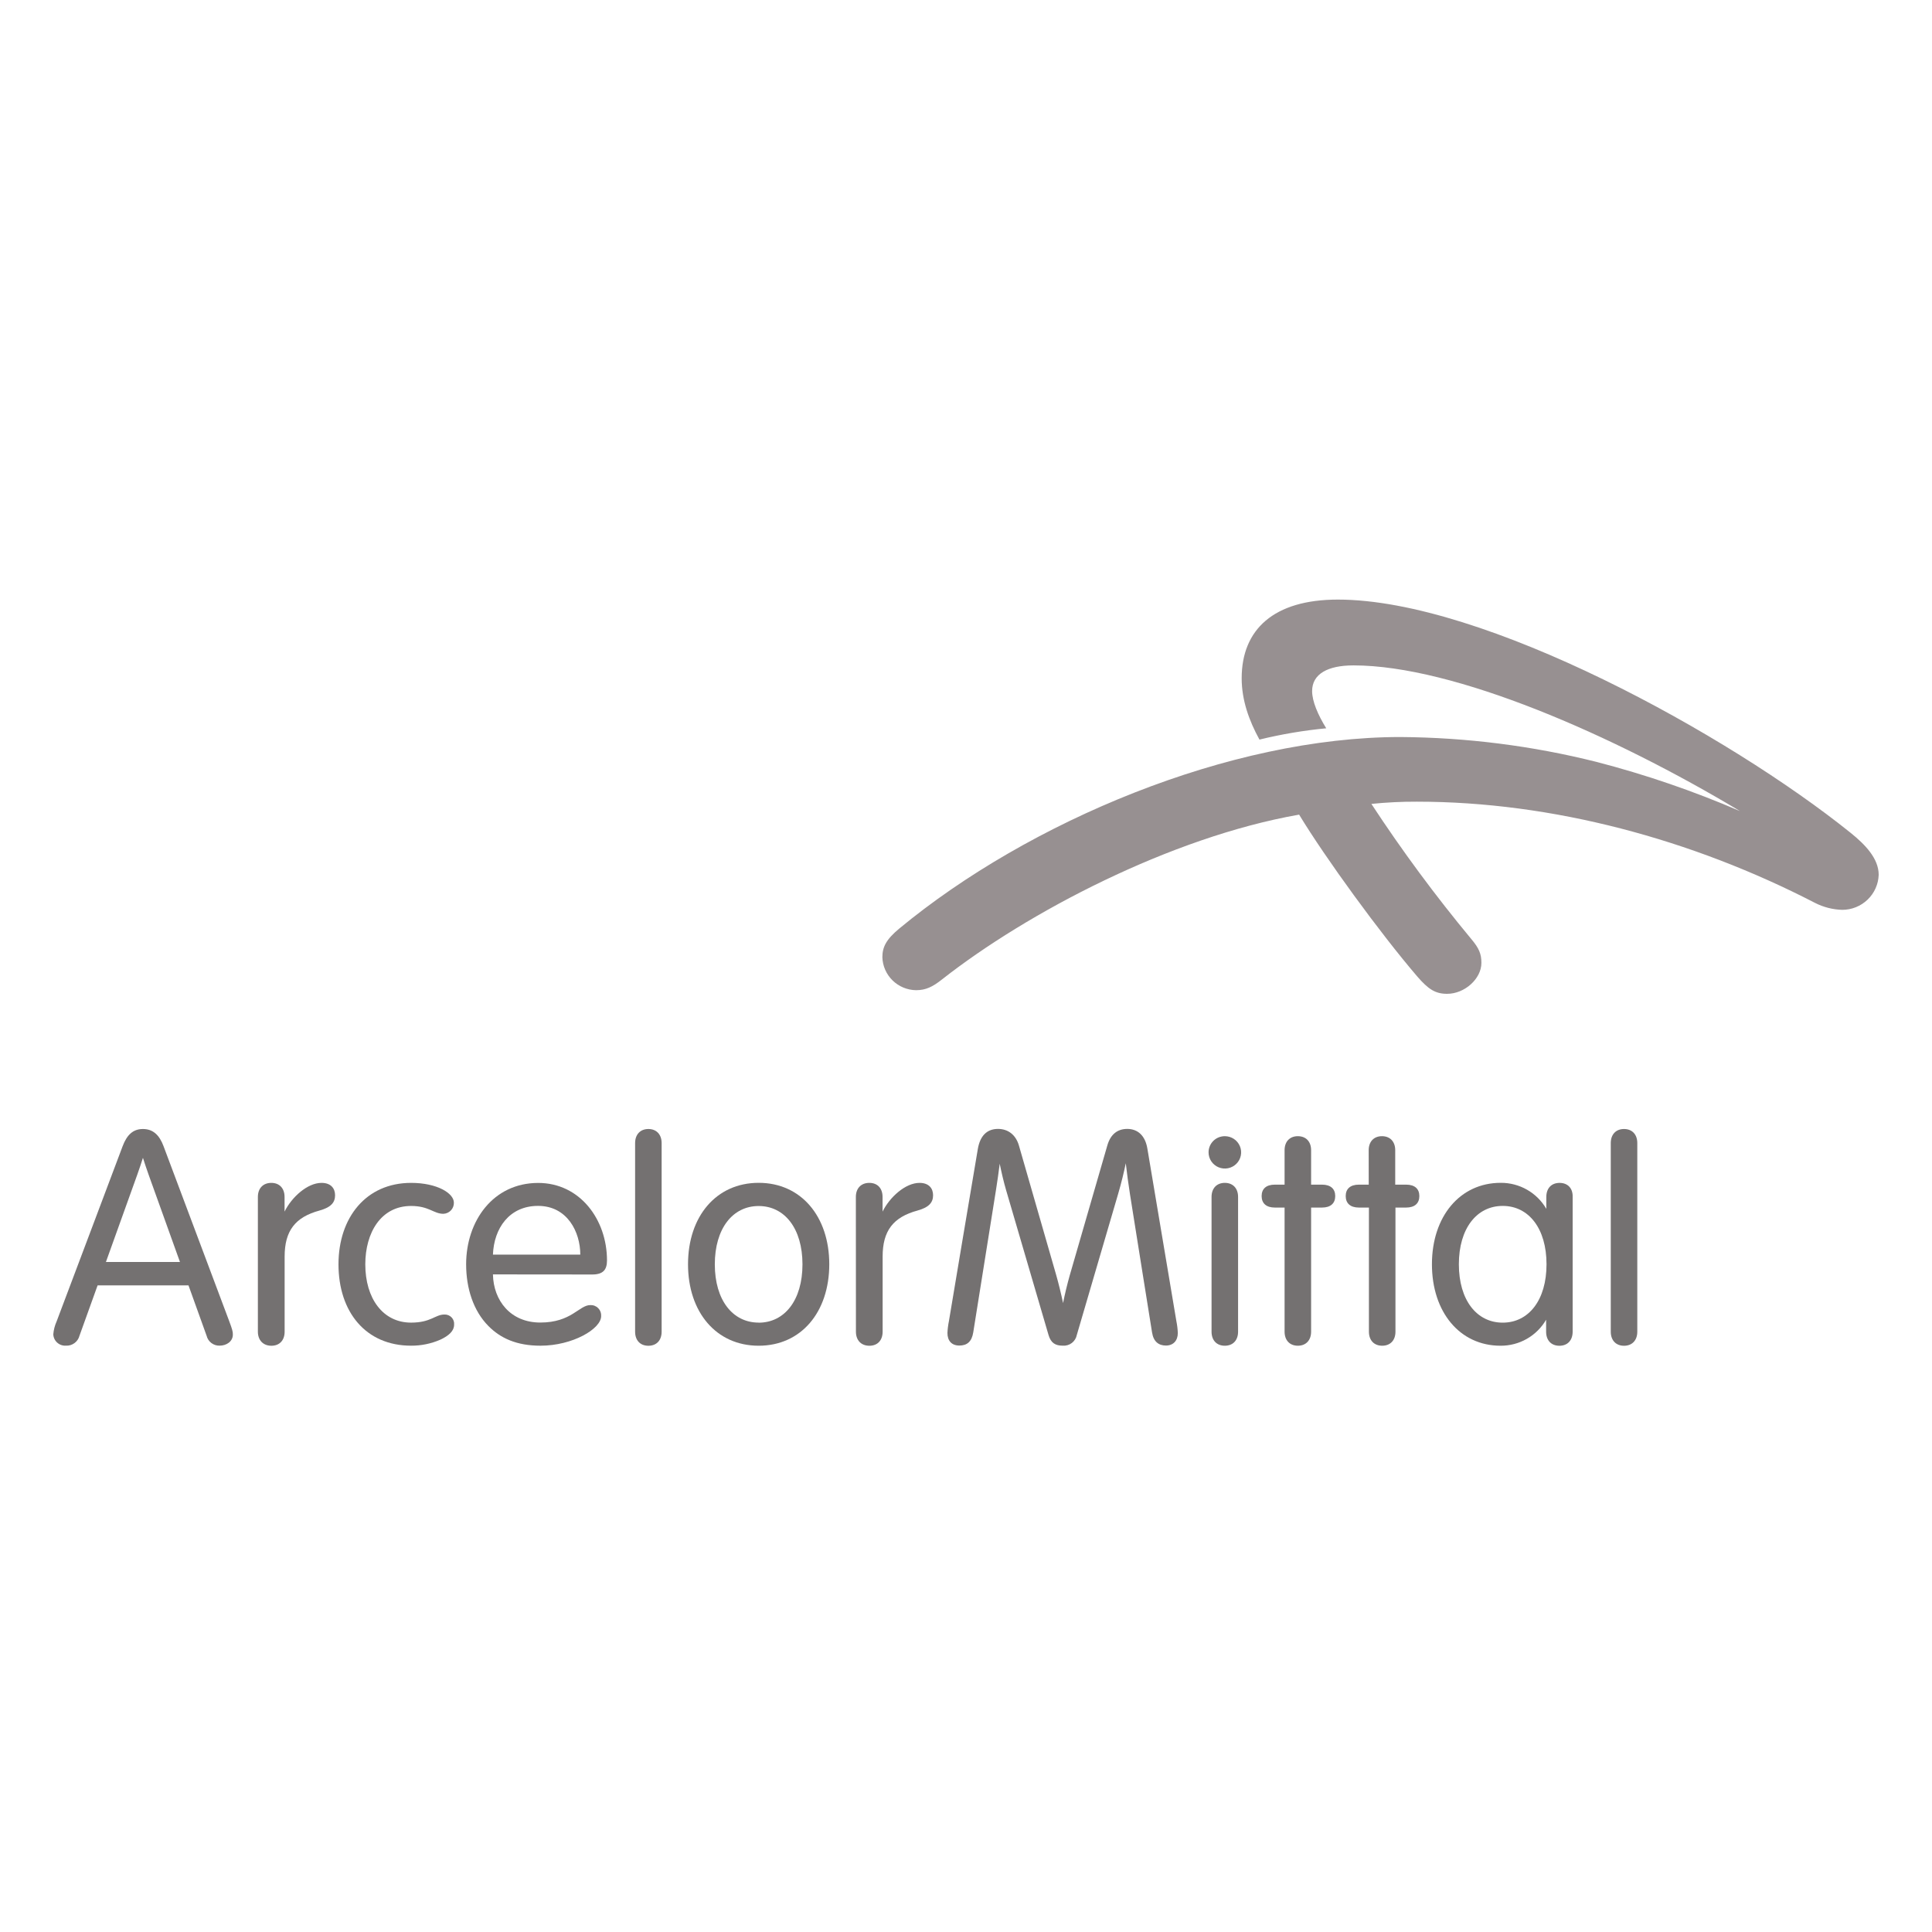 <svg xmlns="http://www.w3.org/2000/svg" width="145" height="145" viewBox="0 0 145 145" fill="none"><g opacity="0.7"><path d="M138.264 68.285C137.555 68.266 136.859 68.089 136.228 67.768C126.99 62.993 116.511 60.167 106.335 60.167C105.197 60.163 104.058 60.219 102.925 60.335C105.23 63.85 107.732 67.233 110.418 70.47C111.008 71.169 111.182 71.592 111.182 72.269C111.182 73.449 109.937 74.588 108.606 74.588C107.719 74.588 107.192 74.24 106.365 73.283C103.607 70.07 99.465 64.384 97.501 61.139C87.844 62.834 77.075 68.5 70.713 73.498C69.986 74.076 69.469 74.316 68.749 74.316C68.089 74.305 67.458 74.042 66.988 73.582C66.518 73.122 66.244 72.5 66.223 71.844C66.223 71.081 66.506 70.505 67.502 69.681C77.21 61.655 92.294 55.315 105.101 55.315C110.065 55.348 115.006 55.975 119.819 57.181C123.5 58.135 127.101 59.369 130.59 60.874C121.069 55.159 109.131 49.939 101.581 49.939C99.657 49.939 98.477 50.579 98.477 51.867C98.477 52.626 98.905 53.639 99.537 54.66C97.848 54.821 96.172 55.104 94.524 55.508C93.738 54.074 93.19 52.542 93.19 50.905C93.19 47.249 95.59 45 100.409 45C111.361 45 129.738 55.135 138.914 62.523C139.964 63.371 140.999 64.421 140.999 65.655C140.976 66.36 140.678 67.029 140.167 67.519C139.657 68.01 138.974 68.285 138.264 68.285Z" fill="#6B6163"></path><path d="M19.354 89.833C19.354 89.18 19.752 88.777 20.362 88.777C20.971 88.777 21.357 89.18 21.357 89.833V90.933C21.89 89.848 23.072 88.777 24.133 88.777C24.817 88.777 25.148 89.175 25.148 89.704C25.148 90.233 24.864 90.606 23.986 90.851C22.161 91.346 21.362 92.367 21.362 94.312V99.945C21.362 100.598 20.976 101.001 20.367 101.001C19.757 101.001 19.354 100.59 19.354 99.945V89.833Z" fill="#393435"></path><path d="M64.234 89.833C64.234 89.18 64.63 88.777 65.243 88.777C65.855 88.777 66.238 89.18 66.238 89.833V90.933C66.771 89.848 67.953 88.777 69.014 88.777C69.698 88.777 70.029 89.175 70.029 89.704C70.029 90.233 69.745 90.606 68.867 90.851C67.04 91.346 66.243 92.367 66.243 94.312V99.945C66.243 100.598 65.857 101.001 65.248 101.001C64.638 101.001 64.239 100.598 64.239 99.945L64.234 89.833Z" fill="#393435"></path><path d="M30.853 88.777C32.807 88.777 34.064 89.556 34.064 90.26C34.071 90.475 33.992 90.684 33.844 90.841C33.696 90.998 33.491 91.091 33.275 91.098C32.546 91.098 32.2 90.51 30.853 90.51C28.581 90.51 27.416 92.53 27.416 94.888C27.416 97.444 28.73 99.265 30.853 99.265C32.347 99.265 32.658 98.657 33.355 98.657C33.455 98.653 33.556 98.67 33.649 98.708C33.743 98.745 33.827 98.803 33.896 98.876C33.965 98.949 34.017 99.036 34.049 99.131C34.081 99.226 34.092 99.326 34.081 99.426C34.081 99.876 33.708 100.242 33.034 100.551C32.346 100.849 31.603 101 30.853 100.996C27.448 100.996 25.404 98.46 25.404 94.888C25.404 91.39 27.465 88.777 30.853 88.777Z" fill="#393435"></path><path d="M36.996 95.646C37.033 97.598 38.307 99.259 40.548 99.259C42.9 99.259 43.458 97.949 44.306 97.949C44.416 97.944 44.525 97.962 44.627 98.002C44.729 98.042 44.821 98.103 44.898 98.18C44.974 98.258 45.034 98.351 45.072 98.453C45.109 98.555 45.125 98.664 45.118 98.772C45.118 99.739 42.97 100.997 40.565 100.997C38.768 100.997 37.561 100.431 36.662 99.526C35.517 98.374 34.984 96.674 34.984 94.889C34.984 91.626 37.02 88.781 40.391 88.781C43.525 88.781 45.556 91.528 45.556 94.597C45.556 95.292 45.272 95.653 44.448 95.653L36.996 95.646ZM43.552 94.162C43.552 92.457 42.574 90.504 40.381 90.504C38.225 90.504 37.07 92.185 36.996 94.162H43.552Z" fill="#393435"></path><path d="M49.657 99.946C49.657 100.599 49.269 101.002 48.662 101.002C48.054 101.002 47.666 100.599 47.666 99.946V85.792C47.666 85.14 48.059 84.734 48.662 84.734C49.264 84.734 49.657 85.14 49.657 85.792V99.946Z" fill="#393435"></path><path d="M56.939 100.999C53.755 100.999 51.637 98.48 51.637 94.886C51.637 91.292 53.755 88.773 56.939 88.773C60.122 88.773 62.238 91.295 62.238 94.886C62.238 98.478 60.125 100.999 56.939 100.999ZM56.939 99.269C58.888 99.269 60.227 97.578 60.227 94.891C60.227 92.204 58.888 90.514 56.939 90.514C54.99 90.514 53.648 92.204 53.648 94.891C53.648 97.578 54.992 99.264 56.939 99.264V99.269Z" fill="#393435"></path><path d="M83.919 89.601C82.802 93.41 80.969 99.671 80.818 100.186C80.773 100.427 80.64 100.644 80.443 100.794C80.247 100.943 80.001 101.014 79.755 100.994C79.207 100.994 78.869 100.794 78.692 100.186L75.508 89.317C75.326 88.696 75.157 87.96 75.03 87.339C74.953 87.947 74.856 88.659 74.749 89.317C74.177 92.879 73.29 98.43 73.044 99.998C72.934 100.69 72.581 100.986 72.001 100.986C71.421 100.986 71.107 100.623 71.107 100.045C71.121 99.743 71.158 99.443 71.219 99.147C71.219 99.147 73.226 87.149 73.388 86.232C73.559 85.243 74.07 84.727 74.903 84.727C75.65 84.727 76.233 85.162 76.469 85.963C76.613 86.469 78.231 92.105 79.262 95.667C79.449 96.325 79.64 97.098 79.785 97.798C79.921 97.113 80.101 96.371 80.282 95.731L83.108 85.963C83.342 85.149 83.854 84.727 84.601 84.727C85.385 84.727 85.958 85.221 86.117 86.232C86.266 87.151 88.288 99.147 88.288 99.147C88.348 99.443 88.385 99.743 88.397 100.045C88.397 100.623 88.051 100.986 87.506 100.986C86.961 100.986 86.57 100.692 86.463 99.998C86.214 98.478 85.378 93.19 84.805 89.616C84.688 88.887 84.581 88.061 84.492 87.305C84.352 87.984 84.156 88.795 83.919 89.601Z" fill="#393435"></path><path d="M91.925 85.273C92.167 85.273 92.403 85.344 92.605 85.477C92.806 85.61 92.963 85.8 93.056 86.022C93.149 86.243 93.173 86.488 93.126 86.723C93.079 86.959 92.963 87.175 92.791 87.345C92.62 87.515 92.402 87.631 92.165 87.678C91.928 87.724 91.682 87.7 91.458 87.608C91.235 87.516 91.044 87.36 90.91 87.16C90.776 86.96 90.705 86.725 90.705 86.485C90.704 86.325 90.736 86.168 90.797 86.02C90.858 85.873 90.948 85.739 91.061 85.627C91.174 85.514 91.309 85.425 91.457 85.364C91.606 85.304 91.764 85.273 91.925 85.273ZM92.92 89.832C92.92 89.179 92.527 88.776 91.925 88.776C91.322 88.776 90.929 89.179 90.929 89.832V99.944C90.929 100.596 91.317 100.999 91.925 100.999C92.532 100.999 92.92 100.596 92.92 99.944V89.832Z" fill="#393435"></path><path d="M96.41 86.326C96.41 85.676 96.798 85.273 97.406 85.273C98.013 85.273 98.401 85.676 98.401 86.326V88.909H99.215C99.87 88.909 100.211 89.228 100.211 89.767C100.211 90.306 99.872 90.63 99.215 90.63H98.401V99.944C98.401 100.596 98.008 100.999 97.406 100.999C96.803 100.999 96.41 100.596 96.41 99.944V90.63H95.683C95.028 90.63 94.688 90.306 94.688 89.767C94.688 89.228 95.026 88.909 95.683 88.909H96.41V86.326Z" fill="#393435"></path><path d="M102.723 86.326C102.723 85.676 103.114 85.273 103.719 85.273C104.324 85.273 104.714 85.676 104.714 86.326V88.909H105.528C106.185 88.909 106.524 89.228 106.524 89.767C106.524 90.306 106.185 90.63 105.528 90.63H104.732V99.944C104.732 100.596 104.343 100.999 103.736 100.999C103.129 100.999 102.74 100.596 102.74 99.944V90.63H101.994C101.339 90.63 100.998 90.306 100.998 89.767C100.998 89.228 101.337 88.909 101.994 88.909H102.726L102.723 86.326Z" fill="#393435"></path><path d="M17.21 99.175C16.792 98.063 12.881 87.624 12.271 86.015C11.968 85.207 11.5 84.734 10.728 84.734C9.957 84.734 9.516 85.207 9.207 86.015C8.931 86.739 4.675 98.065 4.249 99.175C4.112 99.48 4.028 99.806 4 100.139C4.004 100.257 4.032 100.374 4.082 100.482C4.132 100.589 4.204 100.686 4.292 100.765C4.381 100.845 4.484 100.907 4.597 100.946C4.71 100.985 4.829 101.002 4.948 100.994C5.178 101.006 5.404 100.939 5.589 100.803C5.774 100.668 5.907 100.474 5.964 100.253C6.066 99.973 6.619 98.433 7.326 96.468H14.146C14.81 98.322 15.348 99.813 15.507 100.253C15.56 100.468 15.685 100.659 15.862 100.794C16.039 100.929 16.258 100.999 16.481 100.994C16.998 100.994 17.476 100.68 17.476 100.164C17.481 99.946 17.427 99.756 17.21 99.175ZM7.95 94.713C8.779 92.402 9.693 89.876 10.293 88.188C10.462 87.715 10.611 87.268 10.728 86.897C10.855 87.3 11.009 87.757 11.161 88.183L13.506 94.713H7.95Z" fill="#393435"></path><path d="M122.882 99.946C122.882 100.599 122.489 101.002 121.886 101.002C121.284 101.002 120.891 100.599 120.891 99.946V85.792C120.891 85.14 121.279 84.734 121.886 84.734C122.494 84.734 122.882 85.14 122.882 85.792V99.946Z" fill="#393435"></path><path d="M117.05 88.778C116.437 88.778 116.054 89.181 116.054 89.834V90.726C115.708 90.129 115.209 89.633 114.607 89.29C114.006 88.947 113.323 88.768 112.629 88.773C109.575 88.773 107.469 91.295 107.469 94.886C107.469 98.478 109.565 100.999 112.614 100.999C113.308 101.004 113.991 100.826 114.592 100.483C115.194 100.14 115.693 99.644 116.039 99.047V99.946C116.039 100.599 116.427 101.002 117.035 101.002C117.642 101.002 118.03 100.599 118.03 99.946V89.834C118.053 89.181 117.659 88.778 117.05 88.778ZM112.781 99.267C110.829 99.267 109.49 97.573 109.49 94.886C109.49 92.2 110.829 90.506 112.781 90.506C114.732 90.506 116.069 92.2 116.069 94.886C116.069 97.573 114.732 99.267 112.781 99.267Z" fill="#393435"></path></g></svg>